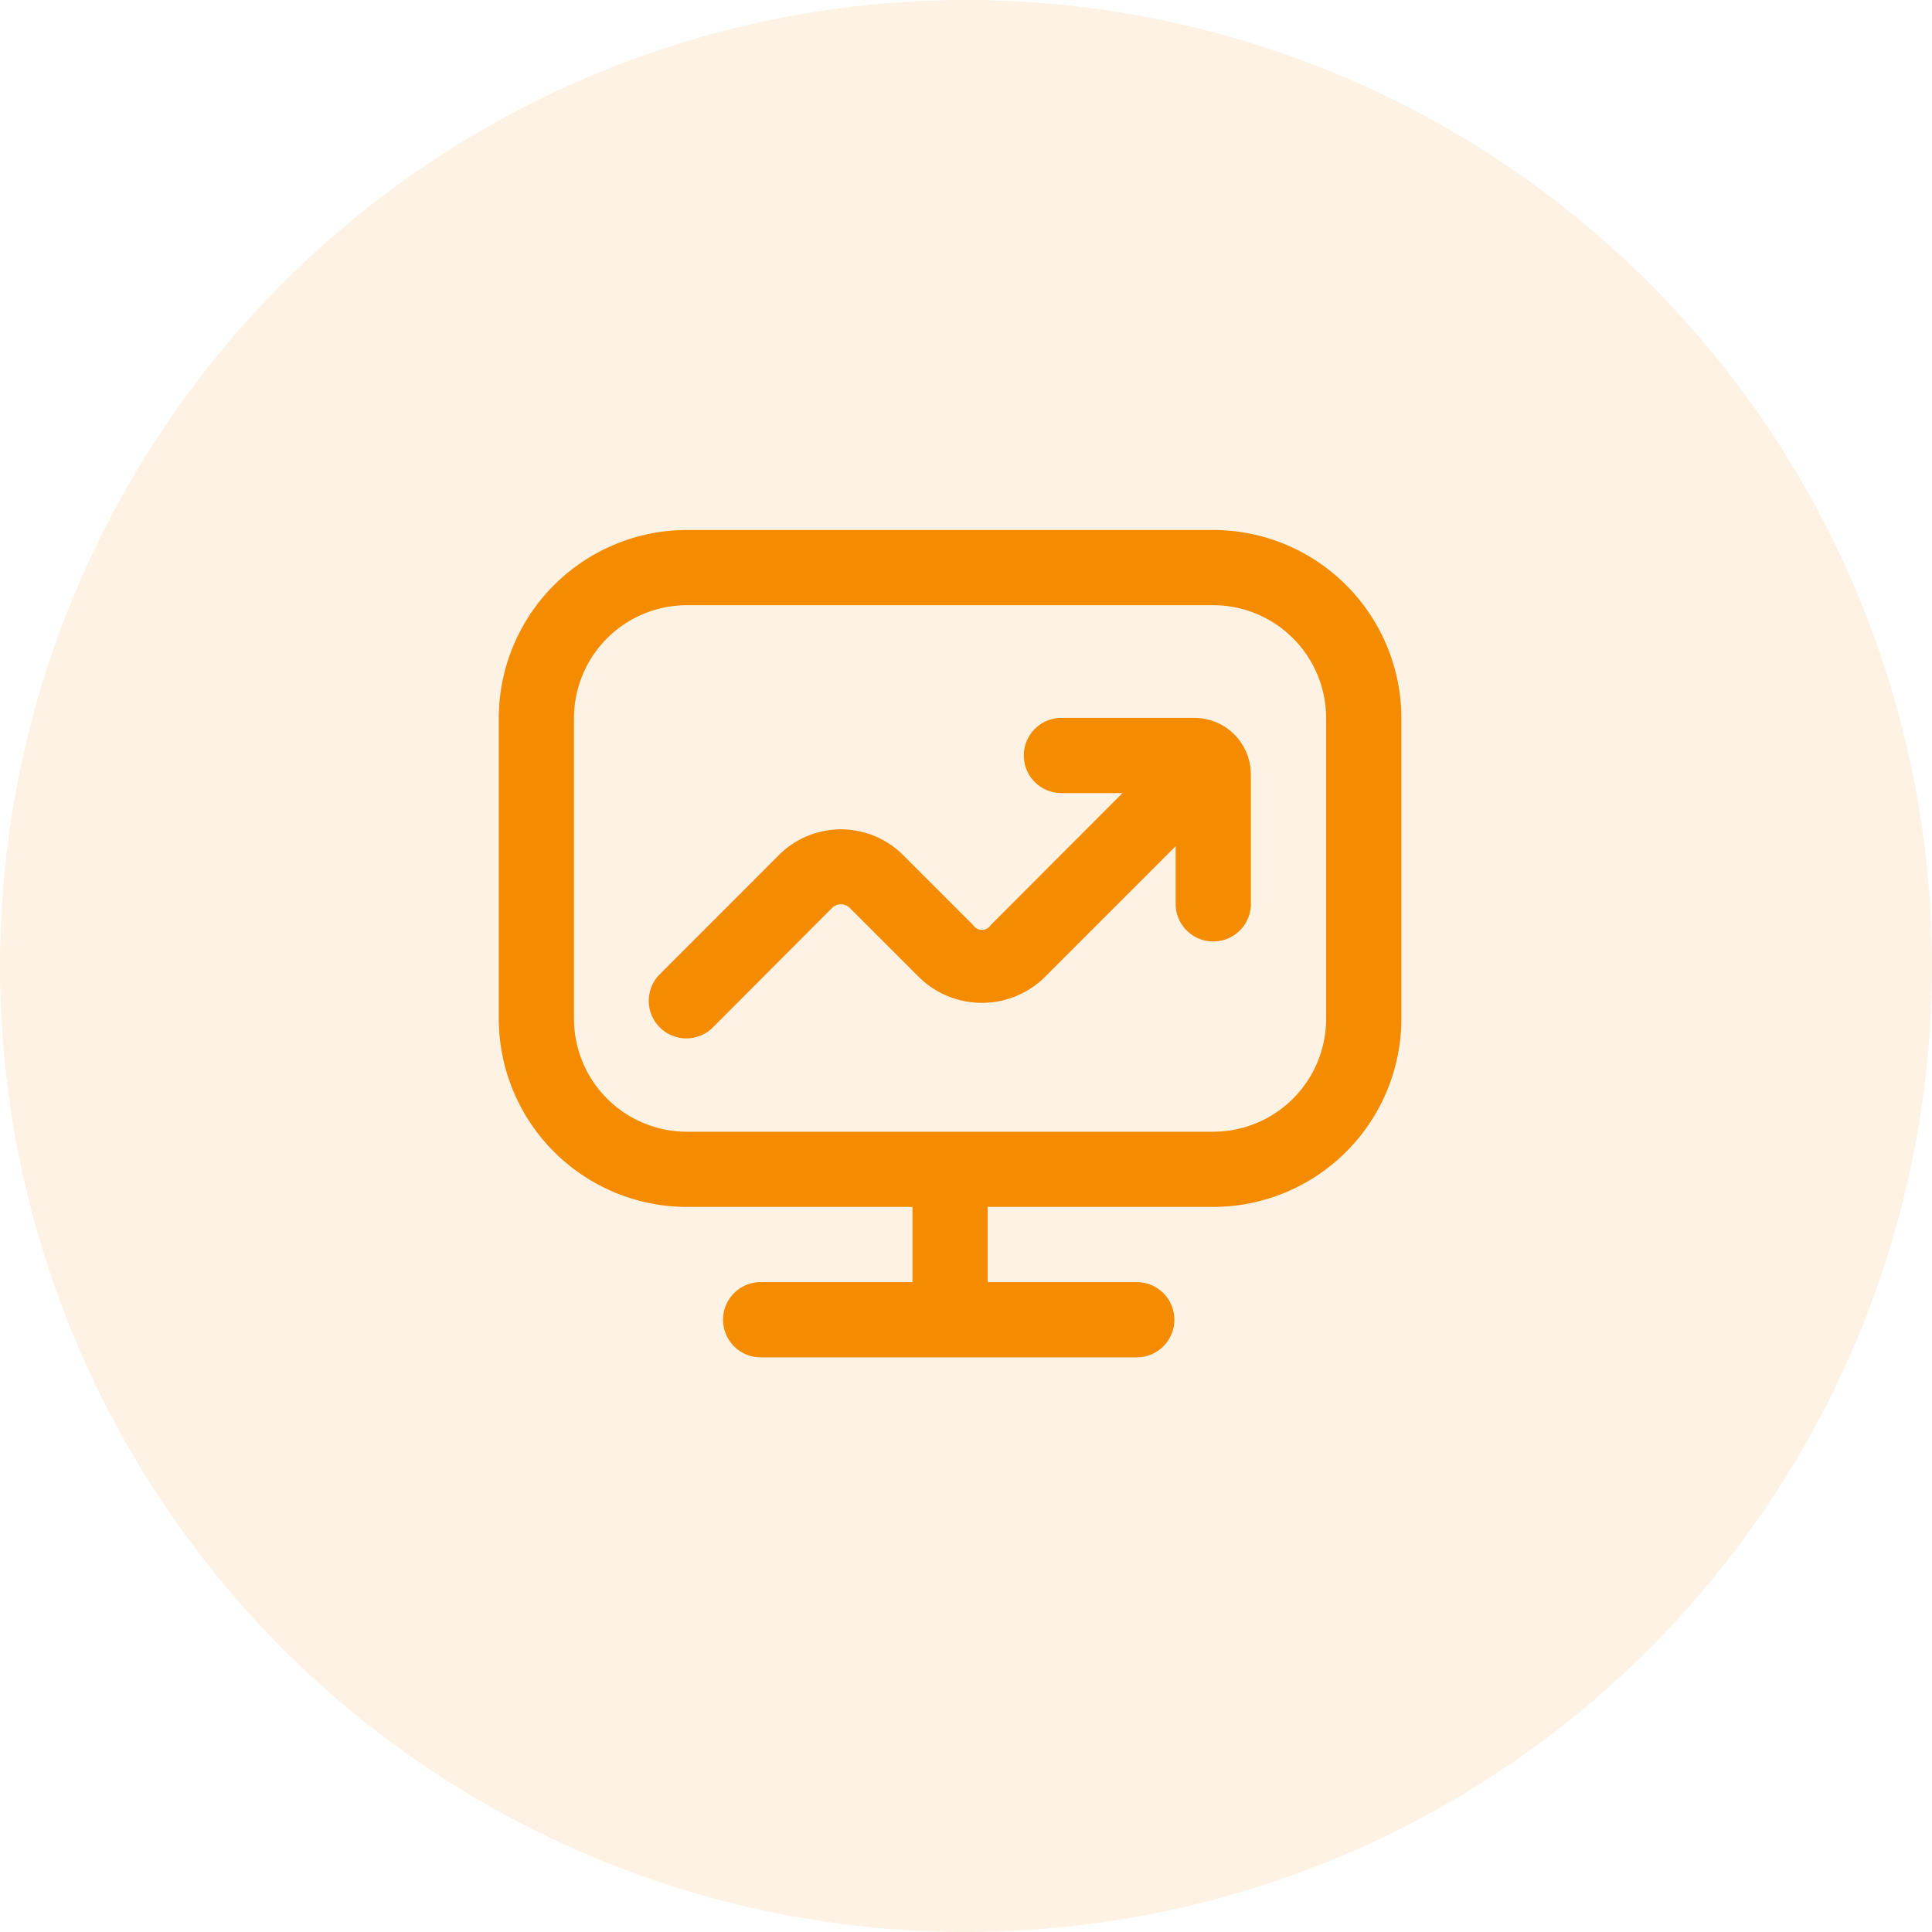 <svg xmlns="http://www.w3.org/2000/svg" width="40" height="40" viewBox="0 0 40 40">
  <g id="Group_29241" data-name="Group 29241" transform="translate(-388 -898)">
    <g id="Group_29234" data-name="Group 29234">
      <g id="Group_29233" data-name="Group 29233">
        <circle id="Ellipse_2457" data-name="Ellipse 2457" cx="20" cy="20" r="20" transform="translate(388 898)" fill="#f48b00" opacity="0.11"/>
        <g id="Group_25491" data-name="Group 25491" transform="translate(398.327 908.973)">
          <path id="display-chart-up" d="M14.793,1H3.893A3.9,3.9,0,0,0,0,4.893v6.229a3.9,3.9,0,0,0,3.893,3.893H8.565v1.557H5.45a.779.779,0,1,0,0,1.557h7.786a.779.779,0,0,0,0-1.557H10.122V15.015h4.672a3.9,3.9,0,0,0,3.893-3.893V4.893A3.9,3.9,0,0,0,14.793,1Zm2.336,10.122a2.339,2.339,0,0,1-2.336,2.336H3.893a2.339,2.339,0,0,1-2.336-2.336V4.893A2.339,2.339,0,0,1,3.893,2.557h10.9a2.339,2.339,0,0,1,2.336,2.336Z" transform="translate(0 -1)" fill="#f48b00"/>
          <path id="display-chart-up-2" data-name="display-chart-up" d="M16.094,6.713V9.421a.779.779,0,0,1-1.557,0V8.2l-2.728,2.728a1.859,1.859,0,0,1-2.569,0l-1.45-1.45a.259.259,0,0,0-.367,0L4.968,11.939a.778.778,0,1,1-1.1-1.1L6.323,8.382a1.818,1.818,0,0,1,2.569,0l1.45,1.45a.219.219,0,0,0,.367,0L13.436,7.1H12.2a.779.779,0,1,1,0-1.557h2.725a1.169,1.169,0,0,1,1.168,1.168Z" transform="translate(-0.523 -1.653)" fill="#f48b00"/>
        </g>
      </g>
    </g>
  </g>
</svg>
